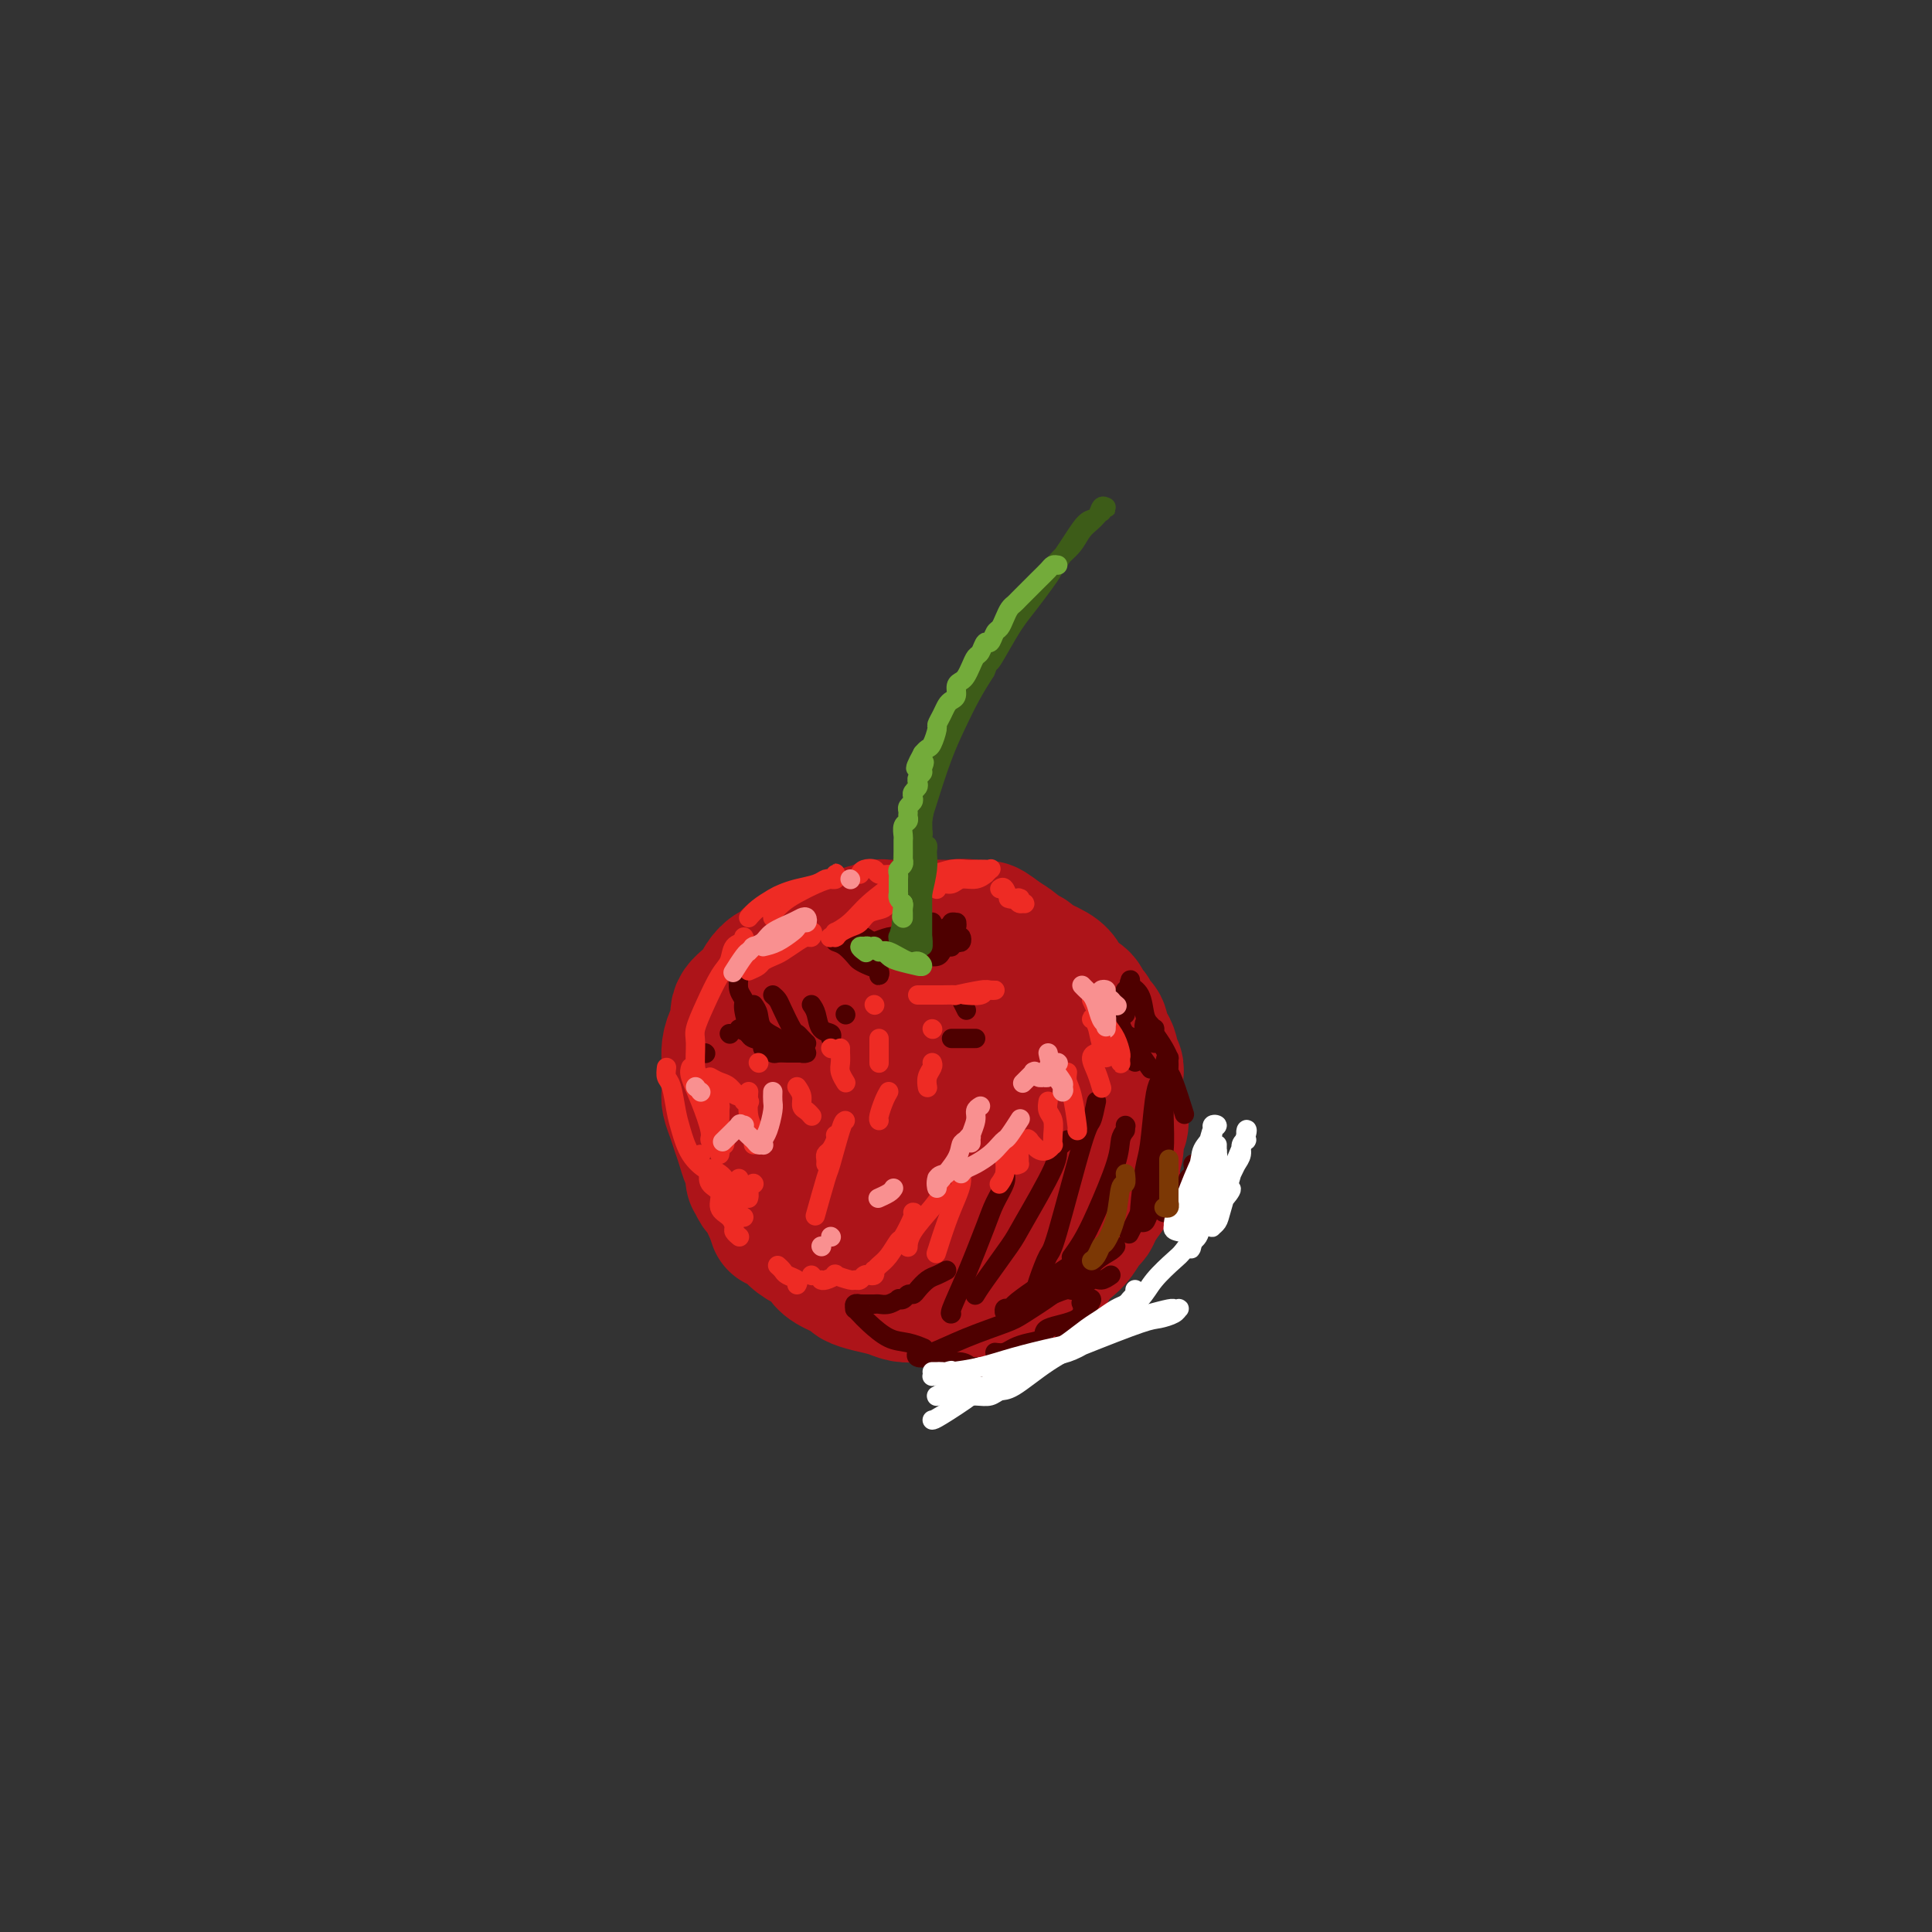 <svg viewBox='0 0 400 400' version='1.1' xmlns='http://www.w3.org/2000/svg' xmlns:xlink='http://www.w3.org/1999/xlink'><rect x="0" y="0" width="400" height="400" fill="#333333" stroke="none"/><g fill='none' stroke='#AD1419' stroke-width='28' stroke-linecap='round' stroke-linejoin='round'><path d='M160,206c-0.285,1.895 -0.571,3.790 -1,5c-0.429,1.210 -1.003,1.733 -1,6c0.003,4.267 0.582,12.276 2,18c1.418,5.724 3.676,9.164 7,12c3.324,2.836 7.715,5.068 12,7c4.285,1.932 8.463,3.563 13,4c4.537,0.437 9.431,-0.319 12,-1c2.569,-0.681 2.812,-1.288 4,-3c1.188,-1.712 3.321,-4.529 5,-8c1.679,-3.471 2.905,-7.596 3,-12c0.095,-4.404 -0.941,-9.088 -2,-13c-1.059,-3.912 -2.140,-7.054 -4,-10c-1.860,-2.946 -4.499,-5.696 -8,-8c-3.501,-2.304 -7.864,-4.160 -10,-5c-2.136,-0.840 -2.045,-0.662 -4,-1c-1.955,-0.338 -5.958,-1.192 -9,-1c-3.042,0.192 -5.124,1.430 -7,3c-1.876,1.570 -3.545,3.471 -5,6c-1.455,2.529 -2.696,5.686 -3,9c-0.304,3.314 0.328,6.784 2,11c1.672,4.216 4.384,9.179 6,12c1.616,2.821 2.137,3.501 4,5c1.863,1.499 5.067,3.818 8,5c2.933,1.182 5.595,1.228 8,1c2.405,-0.228 4.552,-0.730 6,-2c1.448,-1.270 2.197,-3.307 3,-5c0.803,-1.693 1.658,-3.041 2,-4c0.342,-0.959 0.169,-1.527 0,-3c-0.169,-1.473 -0.334,-3.849 -1,-6c-0.666,-2.151 -1.833,-4.075 -3,-6'/><path d='M199,222c-1.641,-3.040 -3.743,-3.139 -6,-4c-2.257,-0.861 -4.668,-2.484 -7,-3c-2.332,-0.516 -4.586,0.073 -7,1c-2.414,0.927 -4.988,2.191 -6,3c-1.012,0.809 -0.462,1.162 -1,2c-0.538,0.838 -2.162,2.159 -3,4c-0.838,1.841 -0.889,4.201 0,6c0.889,1.799 2.717,3.035 4,4c1.283,0.965 2.022,1.657 4,2c1.978,0.343 5.196,0.335 7,0c1.804,-0.335 2.193,-0.997 3,-2c0.807,-1.003 2.032,-2.346 3,-4c0.968,-1.654 1.679,-3.620 2,-5c0.321,-1.380 0.252,-2.175 0,-3c-0.252,-0.825 -0.689,-1.678 -1,-2c-0.311,-0.322 -0.498,-0.111 -1,0c-0.502,0.111 -1.320,0.121 -2,0c-0.680,-0.121 -1.222,-0.373 -2,1c-0.778,1.373 -1.794,4.371 -2,6c-0.206,1.629 0.396,1.887 1,3c0.604,1.113 1.210,3.079 2,4c0.790,0.921 1.765,0.795 3,1c1.235,0.205 2.729,0.741 4,0c1.271,-0.741 2.318,-2.760 3,-4c0.682,-1.240 0.997,-1.700 2,-3c1.003,-1.300 2.694,-3.441 3,-7c0.306,-3.559 -0.771,-8.537 -1,-11c-0.229,-2.463 0.392,-2.413 0,-3c-0.392,-0.587 -1.798,-1.812 -3,-3c-1.202,-1.188 -2.201,-2.339 -3,-3c-0.799,-0.661 -1.400,-0.830 -2,-1'/><path d='M193,201c-1.742,-1.491 -2.096,-1.720 -3,-2c-0.904,-0.280 -2.357,-0.612 -4,-1c-1.643,-0.388 -3.475,-0.832 -5,-1c-1.525,-0.168 -2.744,-0.061 -4,0c-1.256,0.061 -2.549,0.076 -4,0c-1.451,-0.076 -3.060,-0.242 -4,0c-0.940,0.242 -1.211,0.893 -2,1c-0.789,0.107 -2.097,-0.330 -3,0c-0.903,0.330 -1.402,1.428 -2,2c-0.598,0.572 -1.294,0.618 -2,1c-0.706,0.382 -1.421,1.098 -2,2c-0.579,0.902 -1.020,1.988 -2,3c-0.980,1.012 -2.497,1.951 -3,3c-0.503,1.049 0.009,2.209 0,3c-0.009,0.791 -0.538,1.213 -1,2c-0.462,0.787 -0.857,1.939 -1,3c-0.143,1.061 -0.035,2.030 0,3c0.035,0.970 -0.002,1.939 0,3c0.002,1.061 0.042,2.212 0,3c-0.042,0.788 -0.166,1.212 0,2c0.166,0.788 0.623,1.940 1,3c0.377,1.060 0.676,2.029 1,3c0.324,0.971 0.675,1.943 1,3c0.325,1.057 0.626,2.199 1,3c0.374,0.801 0.821,1.260 1,2c0.179,0.740 0.089,1.759 0,2c-0.089,0.241 -0.179,-0.297 0,0c0.179,0.297 0.625,1.430 1,2c0.375,0.570 0.678,0.576 1,1c0.322,0.424 0.663,1.264 1,2c0.337,0.736 0.668,1.368 1,2'/><path d='M160,251c1.353,3.981 0.235,1.433 1,1c0.765,-0.433 3.413,1.249 4,2c0.587,0.751 -0.886,0.571 -1,1c-0.114,0.429 1.133,1.467 2,2c0.867,0.533 1.355,0.563 2,1c0.645,0.437 1.449,1.283 2,2c0.551,0.717 0.850,1.305 2,2c1.150,0.695 3.150,1.496 4,2c0.850,0.504 0.548,0.710 1,1c0.452,0.290 1.657,0.665 3,1c1.343,0.335 2.825,0.629 4,1c1.175,0.371 2.045,0.817 3,1c0.955,0.183 1.995,0.103 3,0c1.005,-0.103 1.975,-0.228 3,0c1.025,0.228 2.106,0.808 3,1c0.894,0.192 1.601,-0.005 2,0c0.399,0.005 0.488,0.212 1,0c0.512,-0.212 1.445,-0.845 3,-1c1.555,-0.155 3.731,0.167 5,0c1.269,-0.167 1.629,-0.821 2,-1c0.371,-0.179 0.752,0.119 1,0c0.248,-0.119 0.363,-0.655 1,-1c0.637,-0.345 1.794,-0.500 3,-1c1.206,-0.500 2.459,-1.346 3,-2c0.541,-0.654 0.369,-1.116 1,-2c0.631,-0.884 2.066,-2.189 3,-3c0.934,-0.811 1.366,-1.126 2,-2c0.634,-0.874 1.469,-2.306 2,-3c0.531,-0.694 0.758,-0.648 1,-1c0.242,-0.352 0.498,-1.100 1,-2c0.502,-0.900 1.251,-1.950 2,-3'/><path d='M229,247c2.099,-3.009 1.346,-2.533 1,-3c-0.346,-0.467 -0.285,-1.878 0,-3c0.285,-1.122 0.794,-1.954 1,-3c0.206,-1.046 0.109,-2.306 0,-3c-0.109,-0.694 -0.229,-0.820 0,-1c0.229,-0.180 0.808,-0.412 1,-1c0.192,-0.588 -0.001,-1.530 0,-2c0.001,-0.470 0.198,-0.468 0,-1c-0.198,-0.532 -0.789,-1.600 -1,-3c-0.211,-1.400 -0.042,-3.134 0,-4c0.042,-0.866 -0.044,-0.866 0,-1c0.044,-0.134 0.218,-0.402 0,-1c-0.218,-0.598 -0.828,-1.526 -1,-2c-0.172,-0.474 0.095,-0.496 0,-1c-0.095,-0.504 -0.551,-1.492 -1,-2c-0.449,-0.508 -0.890,-0.535 -1,-1c-0.110,-0.465 0.111,-1.366 0,-2c-0.111,-0.634 -0.553,-1.000 -1,-1c-0.447,-0.000 -0.897,0.365 -1,0c-0.103,-0.365 0.141,-1.459 0,-2c-0.141,-0.541 -0.668,-0.529 -1,-1c-0.332,-0.471 -0.471,-1.424 -1,-2c-0.529,-0.576 -1.449,-0.774 -2,-1c-0.551,-0.226 -0.734,-0.480 -1,-1c-0.266,-0.520 -0.614,-1.305 -1,-2c-0.386,-0.695 -0.809,-1.299 -2,-2c-1.191,-0.701 -3.151,-1.500 -4,-2c-0.849,-0.500 -0.588,-0.701 -1,-1c-0.412,-0.299 -1.495,-0.696 -2,-1c-0.505,-0.304 -0.430,-0.515 -1,-1c-0.570,-0.485 -1.785,-1.242 -3,-2'/><path d='M207,194c-3.805,-3.105 -2.817,-1.368 -3,-1c-0.183,0.368 -1.538,-0.633 -3,-1c-1.462,-0.367 -3.033,-0.098 -4,0c-0.967,0.098 -1.330,0.026 -2,0c-0.670,-0.026 -1.645,-0.007 -2,0c-0.355,0.007 -0.088,0.002 -1,0c-0.912,-0.002 -3.004,-0.000 -4,0c-0.996,0.000 -0.897,-0.001 -1,0c-0.103,0.001 -0.410,0.004 -1,0c-0.590,-0.004 -1.464,-0.015 -2,0c-0.536,0.015 -0.735,0.057 -1,0c-0.265,-0.057 -0.595,-0.212 -1,0c-0.405,0.212 -0.883,0.793 -1,1c-0.117,0.207 0.127,0.042 0,0c-0.127,-0.042 -0.627,0.040 -1,0c-0.373,-0.040 -0.621,-0.203 -1,0c-0.379,0.203 -0.889,0.773 -1,1c-0.111,0.227 0.178,0.112 0,0c-0.178,-0.112 -0.821,-0.222 -1,0c-0.179,0.222 0.107,0.776 0,1c-0.107,0.224 -0.606,0.117 -1,0c-0.394,-0.117 -0.683,-0.242 -1,0c-0.317,0.242 -0.662,0.853 -1,1c-0.338,0.147 -0.668,-0.171 -1,0c-0.332,0.171 -0.667,0.829 -1,1c-0.333,0.171 -0.663,-0.147 -1,0c-0.337,0.147 -0.682,0.758 -1,1c-0.318,0.242 -0.611,0.117 -1,0c-0.389,-0.117 -0.874,-0.224 -1,0c-0.126,0.224 0.107,0.778 0,1c-0.107,0.222 -0.553,0.111 -1,0'/><path d='M167,199c-2.833,1.167 -1.417,0.583 0,0'/></g>
<g fill='none' stroke='#4E0000' stroke-width='4' stroke-linecap='round' stroke-linejoin='round'><path d='M173,195c0.637,0.220 1.275,0.440 2,1c0.725,0.560 1.539,1.461 2,2c0.461,0.539 0.569,0.716 1,1c0.431,0.284 1.184,0.676 2,1c0.816,0.324 1.694,0.580 2,1c0.306,0.420 0.040,1.002 0,1c-0.040,-0.002 0.147,-0.589 0,-1c-0.147,-0.411 -0.629,-0.645 -1,-1c-0.371,-0.355 -0.633,-0.832 -1,-1c-0.367,-0.168 -0.841,-0.027 -1,0c-0.159,0.027 -0.005,-0.060 0,0c0.005,0.060 -0.138,0.266 0,0c0.138,-0.266 0.559,-1.003 1,-1c0.441,0.003 0.903,0.748 1,1c0.097,0.252 -0.172,0.012 0,0c0.172,-0.012 0.784,0.203 1,0c0.216,-0.203 0.034,-0.825 0,-1c-0.034,-0.175 0.079,0.097 0,0c-0.079,-0.097 -0.351,-0.562 -1,-1c-0.649,-0.438 -1.675,-0.849 -2,-1c-0.325,-0.151 0.050,-0.043 0,0c-0.050,0.043 -0.525,0.022 -1,0'/><path d='M178,196c-0.496,-0.928 0.263,-0.249 1,0c0.737,0.249 1.453,0.067 2,0c0.547,-0.067 0.924,-0.018 1,0c0.076,0.018 -0.150,0.006 0,0c0.150,-0.006 0.674,-0.005 1,0c0.326,0.005 0.454,0.015 1,0c0.546,-0.015 1.512,-0.056 2,0c0.488,0.056 0.499,0.207 1,0c0.501,-0.207 1.492,-0.774 2,-1c0.508,-0.226 0.531,-0.112 1,0c0.469,0.112 1.382,0.222 2,0c0.618,-0.222 0.940,-0.778 1,-1c0.060,-0.222 -0.143,-0.112 0,0c0.143,0.112 0.630,0.226 1,0c0.370,-0.226 0.621,-0.793 1,-1c0.379,-0.207 0.886,-0.055 1,0c0.114,0.055 -0.165,0.014 0,0c0.165,-0.014 0.773,0.000 1,0c0.227,-0.000 0.071,-0.015 0,0c-0.071,0.015 -0.058,0.061 0,0c0.058,-0.061 0.162,-0.228 0,0c-0.162,0.228 -0.590,0.850 -1,1c-0.410,0.150 -0.804,-0.174 -1,0c-0.196,0.174 -0.195,0.845 -1,1c-0.805,0.155 -2.414,-0.207 -4,0c-1.586,0.207 -3.147,0.983 -4,1c-0.853,0.017 -0.999,-0.726 -1,-1c-0.001,-0.274 0.143,-0.078 0,0c-0.143,0.078 -0.571,0.039 -1,0'/><path d='M184,195c-2.082,0.327 -1.287,0.143 -1,0c0.287,-0.143 0.067,-0.245 0,0c-0.067,0.245 0.020,0.836 0,1c-0.020,0.164 -0.147,-0.100 0,0c0.147,0.100 0.568,0.563 1,1c0.432,0.437 0.875,0.846 2,1c1.125,0.154 2.931,0.051 4,0c1.069,-0.051 1.401,-0.051 2,0c0.599,0.051 1.466,0.154 2,0c0.534,-0.154 0.734,-0.563 1,-1c0.266,-0.437 0.597,-0.901 1,-1c0.403,-0.099 0.879,0.166 1,0c0.121,-0.166 -0.112,-0.762 0,-1c0.112,-0.238 0.571,-0.117 1,0c0.429,0.117 0.829,0.231 1,0c0.171,-0.231 0.112,-0.808 0,-1c-0.112,-0.192 -0.276,0.001 -1,0c-0.724,-0.001 -2.007,-0.198 -3,0c-0.993,0.198 -1.695,0.789 -2,1c-0.305,0.211 -0.214,0.043 -1,0c-0.786,-0.043 -2.449,0.041 -3,0c-0.551,-0.041 0.010,-0.207 0,0c-0.010,0.207 -0.591,0.788 -1,1c-0.409,0.212 -0.646,0.057 -1,0c-0.354,-0.057 -0.826,-0.015 -1,0c-0.174,0.015 -0.050,0.004 0,0c0.050,-0.004 0.025,-0.002 0,0'/><path d='M186,196c-1.792,0.204 0.228,0.213 2,0c1.772,-0.213 3.297,-0.650 4,-1c0.703,-0.350 0.585,-0.615 1,-1c0.415,-0.385 1.364,-0.892 2,-1c0.636,-0.108 0.959,0.181 1,0c0.041,-0.181 -0.200,-0.834 0,-1c0.200,-0.166 0.839,0.154 1,0c0.161,-0.154 -0.158,-0.780 0,-1c0.158,-0.220 0.793,-0.032 1,0c0.207,0.032 -0.013,-0.093 0,0c0.013,0.093 0.261,0.403 0,1c-0.261,0.597 -1.029,1.481 -2,2c-0.971,0.519 -2.144,0.672 -3,1c-0.856,0.328 -1.394,0.831 -2,1c-0.606,0.169 -1.281,0.003 -2,0c-0.719,-0.003 -1.484,0.157 -3,0c-1.516,-0.157 -3.783,-0.630 -5,-1c-1.217,-0.370 -1.383,-0.635 -2,-1c-0.617,-0.365 -1.686,-0.830 -2,-1c-0.314,-0.170 0.126,-0.045 0,0c-0.126,0.045 -0.819,0.011 -1,0c-0.181,-0.011 0.149,-0.000 0,0c-0.149,0.000 -0.776,-0.011 -1,0c-0.224,0.011 -0.045,0.042 0,0c0.045,-0.042 -0.045,-0.159 0,0c0.045,0.159 0.225,0.592 1,1c0.775,0.408 2.146,0.790 3,1c0.854,0.210 1.191,0.249 2,0c0.809,-0.249 2.088,-0.785 3,-1c0.912,-0.215 1.456,-0.107 2,0'/><path d='M186,194c1.857,-0.011 1.999,-0.538 2,-1c0.001,-0.462 -0.139,-0.860 0,-1c0.139,-0.140 0.558,-0.023 1,0c0.442,0.023 0.907,-0.046 1,0c0.093,0.046 -0.186,0.209 0,0c0.186,-0.209 0.838,-0.789 1,-1c0.162,-0.211 -0.167,-0.053 0,0c0.167,0.053 0.829,0.001 1,0c0.171,-0.001 -0.150,0.048 0,0c0.150,-0.048 0.772,-0.195 1,0c0.228,0.195 0.061,0.732 0,1c-0.061,0.268 -0.016,0.268 0,0c0.016,-0.268 0.004,-0.804 0,-1c-0.004,-0.196 -0.001,-0.053 0,0c0.001,0.053 0.000,0.015 0,0c-0.000,-0.015 -0.000,-0.008 0,0'/><path d='M230,207c-0.097,0.927 -0.194,1.855 0,3c0.194,1.145 0.679,2.508 1,3c0.321,0.492 0.479,0.113 1,1c0.521,0.887 1.404,3.039 2,4c0.596,0.961 0.903,0.732 1,1c0.097,0.268 -0.016,1.032 0,1c0.016,-0.032 0.162,-0.860 0,-1c-0.162,-0.140 -0.632,0.408 -1,0c-0.368,-0.408 -0.635,-1.771 -1,-3c-0.365,-1.229 -0.828,-2.322 -1,-3c-0.172,-0.678 -0.054,-0.939 0,-1c0.054,-0.061 0.043,0.077 0,0c-0.043,-0.077 -0.117,-0.371 0,0c0.117,0.371 0.424,1.407 1,2c0.576,0.593 1.422,0.744 2,1c0.578,0.256 0.888,0.619 1,1c0.112,0.381 0.026,0.782 0,1c-0.026,0.218 0.007,0.253 0,0c-0.007,-0.253 -0.053,-0.795 0,-1c0.053,-0.205 0.204,-0.072 0,0c-0.204,0.072 -0.762,0.083 -1,0c-0.238,-0.083 -0.157,-0.259 0,0c0.157,0.259 0.388,0.954 1,2c0.612,1.046 1.603,2.442 2,3c0.397,0.558 0.198,0.279 0,0'/><path d='M233,210c-0.008,-0.643 -0.016,-1.286 0,-2c0.016,-0.714 0.057,-1.498 0,-2c-0.057,-0.502 -0.213,-0.720 0,-1c0.213,-0.280 0.796,-0.621 1,-1c0.204,-0.379 0.030,-0.796 0,-1c-0.030,-0.204 0.086,-0.196 0,0c-0.086,0.196 -0.373,0.578 0,1c0.373,0.422 1.406,0.882 2,2c0.594,1.118 0.748,2.892 1,4c0.252,1.108 0.604,1.550 1,2c0.396,0.450 0.838,0.909 1,1c0.162,0.091 0.043,-0.187 0,0c-0.043,0.187 -0.012,0.840 0,1c0.012,0.160 0.003,-0.171 0,0c-0.003,0.171 0.000,0.845 0,1c-0.000,0.155 -0.003,-0.210 0,0c0.003,0.210 0.012,0.996 0,1c-0.012,0.004 -0.044,-0.772 0,-1c0.044,-0.228 0.166,0.092 0,0c-0.166,-0.092 -0.619,-0.598 -1,-1c-0.381,-0.402 -0.691,-0.701 -1,-1'/><path d='M237,213c-0.295,-0.676 -0.034,-0.865 0,-1c0.034,-0.135 -0.159,-0.214 0,0c0.159,0.214 0.669,0.722 1,1c0.331,0.278 0.481,0.327 1,1c0.519,0.673 1.407,1.970 2,3c0.593,1.030 0.891,1.792 1,2c0.109,0.208 0.029,-0.137 0,0c-0.029,0.137 -0.008,0.758 0,1c0.008,0.242 0.004,0.105 0,0c-0.004,-0.105 -0.008,-0.178 0,0c0.008,0.178 0.027,0.606 0,1c-0.027,0.394 -0.100,0.755 0,1c0.100,0.245 0.373,0.374 1,2c0.627,1.626 1.608,4.750 2,6c0.392,1.250 0.196,0.625 0,0'/><path d='M247,241c0.128,0.742 0.256,1.484 0,2c-0.256,0.516 -0.896,0.808 -1,1c-0.104,0.192 0.327,0.286 0,1c-0.327,0.714 -1.412,2.048 -2,3c-0.588,0.952 -0.679,1.523 -1,2c-0.321,0.477 -0.871,0.860 -1,1c-0.129,0.140 0.161,0.036 0,0c-0.161,-0.036 -0.775,-0.003 -1,0c-0.225,0.003 -0.060,-0.022 0,0c0.060,0.022 0.016,0.093 0,0c-0.016,-0.093 -0.004,-0.351 0,-1c0.004,-0.649 0.002,-1.691 0,-2c-0.002,-0.309 -0.002,0.115 0,0c0.002,-0.115 0.008,-0.768 0,-1c-0.008,-0.232 -0.029,-0.044 0,0c0.029,0.044 0.109,-0.055 0,0c-0.109,0.055 -0.407,0.265 -1,1c-0.593,0.735 -1.480,1.997 -2,3c-0.520,1.003 -0.672,1.748 -1,2c-0.328,0.252 -0.831,0.012 -1,0c-0.169,-0.012 -0.004,0.205 0,0c0.004,-0.205 -0.154,-0.831 0,-3c0.154,-2.169 0.619,-5.881 1,-8c0.381,-2.119 0.677,-2.645 1,-5c0.323,-2.355 0.674,-6.538 1,-9c0.326,-2.462 0.626,-3.201 1,-4c0.374,-0.799 0.821,-1.657 1,-2c0.179,-0.343 0.089,-0.172 0,0'/><path d='M241,222c0.774,-5.032 0.208,-2.112 0,-1c-0.208,1.112 -0.059,0.417 0,1c0.059,0.583 0.028,2.445 0,4c-0.028,1.555 -0.053,2.801 0,5c0.053,2.199 0.184,5.349 0,7c-0.184,1.651 -0.684,1.802 -1,3c-0.316,1.198 -0.449,3.443 -1,5c-0.551,1.557 -1.519,2.428 -2,3c-0.481,0.572 -0.476,0.846 -1,2c-0.524,1.154 -1.578,3.187 -2,4c-0.422,0.813 -0.211,0.407 0,0'/><path d='M230,264c-0.699,0.485 -1.397,0.970 -2,1c-0.603,0.030 -1.109,-0.395 -2,0c-0.891,0.395 -2.166,1.611 -3,2c-0.834,0.389 -1.226,-0.050 -2,0c-0.774,0.050 -1.931,0.588 -3,1c-1.069,0.412 -2.051,0.699 -3,1c-0.949,0.301 -1.866,0.615 -3,1c-1.134,0.385 -2.486,0.840 -3,1c-0.514,0.160 -0.191,0.025 0,0c0.191,-0.025 0.251,0.060 0,0c-0.251,-0.060 -0.812,-0.267 -1,0c-0.188,0.267 -0.002,1.006 0,1c0.002,-0.006 -0.179,-0.757 0,-1c0.179,-0.243 0.720,0.023 1,0c0.280,-0.023 0.299,-0.335 1,-1c0.701,-0.665 2.083,-1.685 4,-3c1.917,-1.315 4.369,-2.927 6,-4c1.631,-1.073 2.441,-1.608 3,-2c0.559,-0.392 0.868,-0.640 1,-1c0.132,-0.360 0.089,-0.830 0,-1c-0.089,-0.170 -0.223,-0.040 0,0c0.223,0.040 0.802,-0.010 1,0c0.198,0.010 0.014,0.080 0,0c-0.014,-0.080 0.140,-0.310 0,0c-0.140,0.310 -0.576,1.160 -1,2c-0.424,0.840 -0.835,1.668 -1,2c-0.165,0.332 -0.082,0.166 0,0'/><path d='M233,234c-0.411,0.540 -0.821,1.080 -1,2c-0.179,0.920 -0.125,2.219 -1,5c-0.875,2.781 -2.678,7.044 -4,10c-1.322,2.956 -2.164,4.603 -3,6c-0.836,1.397 -1.668,2.542 -2,3c-0.332,0.458 -0.166,0.229 0,0'/><path d='M227,228c-0.336,1.639 -0.671,3.278 -1,4c-0.329,0.722 -0.651,0.526 -2,5c-1.349,4.474 -3.724,13.619 -5,18c-1.276,4.381 -1.452,3.997 -2,5c-0.548,1.003 -1.466,3.393 -2,5c-0.534,1.607 -0.682,2.433 -1,3c-0.318,0.567 -0.805,0.876 -1,1c-0.195,0.124 -0.097,0.062 0,0'/><path d='M221,236c-0.899,0.699 -1.799,1.398 -2,2c-0.201,0.602 0.296,1.107 -1,4c-1.296,2.893 -4.386,8.173 -6,11c-1.614,2.827 -1.752,3.201 -3,5c-1.248,1.799 -3.605,5.023 -5,7c-1.395,1.977 -1.827,2.708 -2,3c-0.173,0.292 -0.086,0.146 0,0'/><path d='M208,243c0.192,0.477 0.384,0.955 0,2c-0.384,1.045 -1.343,2.658 -2,4c-0.657,1.342 -1.013,2.412 -2,5c-0.987,2.588 -2.605,6.694 -4,10c-1.395,3.306 -2.568,5.813 -3,7c-0.432,1.187 -0.123,1.053 0,1c0.123,-0.053 0.062,-0.027 0,0'/><path d='M196,263c-0.673,0.361 -1.346,0.723 -2,1c-0.654,0.277 -1.288,0.470 -2,1c-0.712,0.530 -1.501,1.396 -2,2c-0.499,0.604 -0.706,0.945 -1,1c-0.294,0.055 -0.673,-0.178 -1,0c-0.327,0.178 -0.602,0.766 -1,1c-0.398,0.234 -0.919,0.115 -1,0c-0.081,-0.115 0.276,-0.227 0,0c-0.276,0.227 -1.187,0.793 -2,1c-0.813,0.207 -1.528,0.055 -2,0c-0.472,-0.055 -0.700,-0.015 -1,0c-0.300,0.015 -0.673,0.003 -1,0c-0.327,-0.003 -0.609,0.003 -1,0c-0.391,-0.003 -0.890,-0.016 -1,0c-0.110,0.016 0.169,0.059 0,0c-0.169,-0.059 -0.787,-0.221 -1,0c-0.213,0.221 -0.021,0.826 0,1c0.021,0.174 -0.130,-0.084 0,0c0.130,0.084 0.540,0.510 1,1c0.460,0.490 0.971,1.046 2,2c1.029,0.954 2.575,2.307 4,3c1.425,0.693 2.730,0.725 4,1c1.270,0.275 2.506,0.793 3,1c0.494,0.207 0.247,0.104 0,0'/><path d='M206,280c0.684,0.087 1.369,0.175 2,0c0.631,-0.175 1.210,-0.612 2,-1c0.790,-0.388 1.792,-0.728 3,-1c1.208,-0.272 2.624,-0.476 3,-1c0.376,-0.524 -0.287,-1.369 1,-2c1.287,-0.631 4.526,-1.048 6,-2c1.474,-0.952 1.184,-2.438 1,-3c-0.184,-0.562 -0.262,-0.199 0,0c0.262,0.199 0.864,0.234 1,0c0.136,-0.234 -0.193,-0.737 0,-1c0.193,-0.263 0.908,-0.285 1,0c0.092,0.285 -0.439,0.878 -1,2c-0.561,1.122 -1.152,2.774 -2,4c-0.848,1.226 -1.952,2.027 -3,3c-1.048,0.973 -2.038,2.117 -3,3c-0.962,0.883 -1.896,1.504 -3,2c-1.104,0.496 -2.379,0.866 -3,1c-0.621,0.134 -0.590,0.032 -1,0c-0.410,-0.032 -1.261,0.007 -2,0c-0.739,-0.007 -1.365,-0.058 -2,0c-0.635,0.058 -1.279,0.227 -2,0c-0.721,-0.227 -1.518,-0.849 -2,-1c-0.482,-0.151 -0.650,0.170 -1,0c-0.350,-0.170 -0.882,-0.830 -2,-1c-1.118,-0.170 -2.822,0.151 -4,0c-1.178,-0.151 -1.831,-0.772 -2,-1c-0.169,-0.228 0.147,-0.061 0,0c-0.147,0.061 -0.756,0.018 -1,0c-0.244,-0.018 -0.122,-0.009 0,0'/><path d='M192,281c-3.573,-0.325 -1.505,-0.137 -1,0c0.505,0.137 -0.553,0.224 -1,0c-0.447,-0.224 -0.282,-0.760 0,-1c0.282,-0.240 0.681,-0.184 1,0c0.319,0.184 0.560,0.496 2,0c1.440,-0.496 4.080,-1.800 7,-3c2.920,-1.200 6.118,-2.294 8,-3c1.882,-0.706 2.446,-1.022 4,-2c1.554,-0.978 4.097,-2.619 6,-4c1.903,-1.381 3.165,-2.503 4,-3c0.835,-0.497 1.243,-0.368 2,-1c0.757,-0.632 1.863,-2.025 3,-3c1.137,-0.975 2.306,-1.532 3,-2c0.694,-0.468 0.913,-0.848 1,-1c0.087,-0.152 0.044,-0.076 0,0'/><path d='M239,243c0.000,0.000 0.100,0.100 0.1,0.1'/><path d='M233,233c0.000,0.000 0.100,0.100 0.1,0.1'/><path d='M153,213c0.833,0.332 1.666,0.664 2,1c0.334,0.336 0.171,0.678 1,1c0.829,0.322 2.652,0.626 4,1c1.348,0.374 2.222,0.818 3,1c0.778,0.182 1.460,0.101 2,0c0.540,-0.101 0.936,-0.223 1,0c0.064,0.223 -0.205,0.792 0,1c0.205,0.208 0.885,0.055 1,0c0.115,-0.055 -0.336,-0.014 -1,0c-0.664,0.014 -1.541,-0.000 -2,0c-0.459,0.000 -0.500,0.014 -1,0c-0.500,-0.014 -1.458,-0.056 -2,0c-0.542,0.056 -0.667,0.211 -1,0c-0.333,-0.211 -0.874,-0.789 -1,-1c-0.126,-0.211 0.162,-0.057 0,0c-0.162,0.057 -0.774,0.015 -1,0c-0.226,-0.015 -0.064,-0.004 0,0c0.064,0.004 0.032,0.002 0,0'/><path d='M153,202c-0.121,1.069 -0.243,2.138 0,3c0.243,0.862 0.850,1.517 1,2c0.150,0.483 -0.156,0.795 0,2c0.156,1.205 0.774,3.302 1,4c0.226,0.698 0.061,-0.004 0,0c-0.061,0.004 -0.017,0.716 0,1c0.017,0.284 0.009,0.142 0,0'/><path d='M156,208c0.403,0.560 0.805,1.121 1,2c0.195,0.879 0.182,2.078 1,3c0.818,0.922 2.467,1.567 3,2c0.533,0.433 -0.049,0.655 0,1c0.049,0.345 0.728,0.813 1,1c0.272,0.187 0.136,0.094 0,0'/><path d='M160,206c0.364,0.311 0.727,0.622 1,1c0.273,0.378 0.455,0.823 1,2c0.545,1.177 1.453,3.086 2,4c0.547,0.914 0.734,0.833 1,1c0.266,0.167 0.610,0.584 1,1c0.390,0.416 0.826,0.833 1,1c0.174,0.167 0.087,0.083 0,0'/><path d='M168,208c0.370,0.528 0.740,1.056 1,2c0.260,0.944 0.410,2.305 1,3c0.590,0.695 1.620,0.726 2,1c0.380,0.274 0.108,0.793 0,1c-0.108,0.207 -0.054,0.104 0,0'/><path d='M175,210c0.000,0.000 0.100,0.100 0.1,0.1'/><path d='M199,207c0.422,0.844 0.844,1.689 1,2c0.156,0.311 0.044,0.089 0,0c-0.044,-0.089 -0.022,-0.044 0,0'/><path d='M202,215c-0.362,0.000 -0.724,0.000 -1,0c-0.276,0.000 -0.466,-0.000 -1,0c-0.534,0.000 -1.413,0.000 -2,0c-0.587,-0.000 -0.882,0.000 -1,0c-0.118,0.000 -0.059,0.000 0,0'/><path d='M151,214c0.000,0.000 0.100,0.100 0.1,0.1'/><path d='M146,218c0.000,0.000 0.100,0.100 0.1,0.1'/></g>
<g fill='none' stroke='#EE2B24' stroke-width='4' stroke-linecap='round' stroke-linejoin='round'><path d='M226,207c0.249,0.574 0.497,1.148 1,2c0.503,0.852 1.259,1.983 2,3c0.741,1.017 1.467,1.920 2,3c0.533,1.080 0.874,2.338 1,3c0.126,0.662 0.038,0.728 0,1c-0.038,0.272 -0.024,0.750 0,1c0.024,0.250 0.060,0.274 0,0c-0.060,-0.274 -0.216,-0.844 -1,-2c-0.784,-1.156 -2.197,-2.898 -3,-4c-0.803,-1.102 -0.997,-1.563 -1,-2c-0.003,-0.437 0.184,-0.850 0,-1c-0.184,-0.150 -0.739,-0.036 -1,0c-0.261,0.036 -0.228,-0.004 0,0c0.228,0.004 0.649,0.052 1,1c0.351,0.948 0.631,2.795 1,4c0.369,1.205 0.828,1.769 1,2c0.172,0.231 0.056,0.128 0,0c-0.056,-0.128 -0.054,-0.283 0,0c0.054,0.283 0.159,1.004 0,1c-0.159,-0.004 -0.583,-0.731 -1,-1c-0.417,-0.269 -0.827,-0.078 -1,0c-0.173,0.078 -0.109,0.042 0,0c0.109,-0.042 0.264,-0.091 0,0c-0.264,0.091 -0.947,0.323 -1,1c-0.053,0.677 0.524,1.798 1,3c0.476,1.202 0.850,2.486 1,3c0.150,0.514 0.075,0.257 0,0'/><path d='M221,222c-0.083,0.679 -0.166,1.359 0,2c0.166,0.641 0.581,1.244 1,3c0.419,1.756 0.844,4.665 1,6c0.156,1.335 0.045,1.096 0,1c-0.045,-0.096 -0.022,-0.048 0,0'/><path d='M217,228c-0.113,0.693 -0.226,1.386 0,2c0.226,0.614 0.790,1.148 1,2c0.210,0.852 0.065,2.020 0,3c-0.065,0.980 -0.049,1.772 0,2c0.049,0.228 0.132,-0.107 0,0c-0.132,0.107 -0.480,0.656 -1,1c-0.520,0.344 -1.214,0.484 -2,0c-0.786,-0.484 -1.664,-1.593 -2,-2c-0.336,-0.407 -0.128,-0.113 0,0c0.128,0.113 0.178,0.044 0,0c-0.178,-0.044 -0.583,-0.065 -1,0c-0.417,0.065 -0.847,0.215 -1,1c-0.153,0.785 -0.031,2.203 0,3c0.031,0.797 -0.031,0.971 0,1c0.031,0.029 0.153,-0.088 0,0c-0.153,0.088 -0.581,0.380 -1,0c-0.419,-0.380 -0.831,-1.431 -1,-2c-0.169,-0.569 -0.097,-0.655 0,-1c0.097,-0.345 0.218,-0.950 0,-1c-0.218,-0.050 -0.777,0.456 -1,1c-0.223,0.544 -0.111,1.125 0,2c0.111,0.875 0.222,2.043 0,3c-0.222,0.957 -0.778,1.702 -1,2c-0.222,0.298 -0.111,0.149 0,0'/><path d='M199,243c0.069,0.609 0.138,1.217 0,2c-0.138,0.783 -0.482,1.740 -1,3c-0.518,1.260 -1.211,2.822 -2,5c-0.789,2.178 -1.674,4.971 -2,6c-0.326,1.029 -0.093,0.294 0,0c0.093,-0.294 0.047,-0.147 0,0'/><path d='M195,246c0.113,0.211 0.226,0.421 0,1c-0.226,0.579 -0.793,1.526 -2,3c-1.207,1.474 -3.056,3.474 -4,5c-0.944,1.526 -0.984,2.579 -1,3c-0.016,0.421 -0.008,0.211 0,0'/><path d='M189,251c0.209,-0.021 0.417,-0.041 0,1c-0.417,1.041 -1.460,3.145 -2,4c-0.540,0.855 -0.576,0.463 -1,1c-0.424,0.537 -1.237,2.004 -2,3c-0.763,0.996 -1.476,1.521 -2,2c-0.524,0.479 -0.859,0.913 -1,1c-0.141,0.087 -0.090,-0.173 0,0c0.090,0.173 0.217,0.777 0,1c-0.217,0.223 -0.779,0.064 -1,0c-0.221,-0.064 -0.101,-0.031 0,0c0.101,0.031 0.184,0.062 0,0c-0.184,-0.062 -0.636,-0.216 -1,0c-0.364,0.216 -0.642,0.803 -1,1c-0.358,0.197 -0.796,0.004 -1,0c-0.204,-0.004 -0.174,0.181 -1,0c-0.826,-0.181 -2.509,-0.728 -3,-1c-0.491,-0.272 0.208,-0.269 0,0c-0.208,0.269 -1.324,0.804 -2,1c-0.676,0.196 -0.913,0.053 -1,0c-0.087,-0.053 -0.025,-0.015 0,0c0.025,0.015 0.012,0.008 0,0'/><path d='M161,262c0.370,0.332 0.740,0.663 1,1c0.260,0.337 0.410,0.678 1,1c0.590,0.322 1.620,0.625 2,1c0.380,0.375 0.108,0.821 0,1c-0.108,0.179 -0.054,0.089 0,0'/><path d='M168,264c0.000,0.000 0.100,0.100 0.1,0.1'/><path d='M147,223c0.671,0.373 1.343,0.746 2,1c0.657,0.254 1.301,0.390 2,1c0.699,0.610 1.453,1.695 2,2c0.547,0.305 0.885,-0.171 1,0c0.115,0.171 0.006,0.988 0,1c-0.006,0.012 0.090,-0.781 0,-1c-0.090,-0.219 -0.365,0.137 -1,0c-0.635,-0.137 -1.629,-0.766 -2,-1c-0.371,-0.234 -0.120,-0.073 0,0c0.120,0.073 0.110,0.058 0,0c-0.110,-0.058 -0.318,-0.160 0,0c0.318,0.160 1.163,0.582 2,1c0.837,0.418 1.668,0.834 2,1c0.332,0.166 0.166,0.083 0,0'/><path d='M157,220c0.000,0.000 0.100,0.100 0.1,0.1'/><path d='M172,217c0.000,0.000 0.100,0.100 0.1,0.1'/><path d='M181,208c0.000,0.000 0.100,0.100 0.1,0.1'/><path d='M190,206c1.143,-0.002 2.286,-0.004 3,0c0.714,0.004 1.001,0.015 2,0c0.999,-0.015 2.712,-0.057 3,0c0.288,0.057 -0.847,0.211 0,0c0.847,-0.211 3.676,-0.789 5,-1c1.324,-0.211 1.144,-0.057 1,0c-0.144,0.057 -0.252,0.015 0,0c0.252,-0.015 0.863,-0.005 1,0c0.137,0.005 -0.199,0.005 0,0c0.199,-0.005 0.932,-0.015 1,0c0.068,0.015 -0.529,0.057 -1,0c-0.471,-0.057 -0.817,-0.211 -1,0c-0.183,0.211 -0.203,0.788 -1,1c-0.797,0.212 -2.371,0.061 -3,0c-0.629,-0.061 -0.315,-0.030 0,0'/><path d='M193,213c0.000,0.000 0.100,0.100 0.1,0.1'/><path d='M182,215c0.000,0.611 0.000,1.221 0,2c0.000,0.779 0.000,1.725 0,2c0.000,0.275 0.000,-0.122 0,0c0.000,0.122 0.000,0.764 0,1c0.000,0.236 -0.000,0.068 0,0c0.000,-0.068 0.000,-0.034 0,0'/><path d='M174,217c-0.008,0.241 -0.016,0.481 0,1c0.016,0.519 0.057,1.316 0,2c-0.057,0.684 -0.211,1.256 0,2c0.211,0.744 0.788,1.662 1,2c0.212,0.338 0.061,0.097 0,0c-0.061,-0.097 -0.030,-0.048 0,0'/><path d='M165,225c0.445,0.641 0.890,1.282 1,2c0.110,0.718 -0.114,1.513 0,2c0.114,0.487 0.567,0.667 1,1c0.433,0.333 0.847,0.821 1,1c0.153,0.179 0.044,0.051 0,0c-0.044,-0.051 -0.022,-0.026 0,0'/><path d='M155,226c-0.113,1.826 -0.226,3.652 0,5c0.226,1.348 0.793,2.217 1,3c0.207,0.783 0.056,1.480 0,2c-0.056,0.520 -0.016,0.863 0,1c0.016,0.137 0.008,0.069 0,0'/><path d='M149,225c-0.008,0.326 -0.016,0.651 0,2c0.016,1.349 0.057,3.721 0,5c-0.057,1.279 -0.211,1.467 0,2c0.211,0.533 0.788,1.413 1,2c0.212,0.587 0.061,0.882 0,1c-0.061,0.118 -0.030,0.059 0,0'/><path d='M143,221c-0.164,0.447 -0.328,0.893 0,2c0.328,1.107 1.149,2.874 2,5c0.851,2.126 1.730,4.612 2,6c0.270,1.388 -0.071,1.679 0,2c0.071,0.321 0.555,0.674 1,1c0.445,0.326 0.851,0.626 1,1c0.149,0.374 0.043,0.821 0,1c-0.043,0.179 -0.021,0.089 0,0'/><path d='M138,221c-0.088,0.747 -0.177,1.494 0,2c0.177,0.506 0.618,0.770 1,2c0.382,1.230 0.703,3.425 1,5c0.297,1.575 0.569,2.530 1,4c0.431,1.470 1.019,3.455 2,5c0.981,1.545 2.354,2.649 3,3c0.646,0.351 0.565,-0.050 1,0c0.435,0.050 1.386,0.552 2,1c0.614,0.448 0.890,0.842 1,1c0.110,0.158 0.055,0.079 0,0'/><path d='M149,229c0.000,0.000 0.100,0.100 0.1,0.1'/><path d='M155,201c0.782,-0.335 1.564,-0.671 2,-1c0.436,-0.329 0.526,-0.653 1,-1c0.474,-0.347 1.332,-0.719 2,-1c0.668,-0.281 1.146,-0.471 2,-1c0.854,-0.529 2.086,-1.396 3,-2c0.914,-0.604 1.512,-0.946 2,-1c0.488,-0.054 0.865,0.181 1,0c0.135,-0.181 0.028,-0.779 0,-1c-0.028,-0.221 0.024,-0.065 0,0c-0.024,0.065 -0.124,0.041 0,0c0.124,-0.041 0.474,-0.098 0,0c-0.474,0.098 -1.770,0.350 -3,1c-1.230,0.650 -2.394,1.697 -3,2c-0.606,0.303 -0.656,-0.139 -1,0c-0.344,0.139 -0.983,0.860 -1,1c-0.017,0.140 0.588,-0.301 1,-1c0.412,-0.699 0.633,-1.655 1,-2c0.367,-0.345 0.881,-0.079 1,0c0.119,0.079 -0.158,-0.028 0,0c0.158,0.028 0.749,0.190 1,0c0.251,-0.190 0.160,-0.731 0,-1c-0.160,-0.269 -0.389,-0.265 -1,0c-0.611,0.265 -1.603,0.790 -2,1c-0.397,0.210 -0.198,0.105 0,0'/><path d='M155,190c0.550,-0.643 1.099,-1.285 2,-2c0.901,-0.715 2.153,-1.502 3,-2c0.847,-0.498 1.289,-0.708 2,-1c0.711,-0.292 1.692,-0.667 3,-1c1.308,-0.333 2.943,-0.624 4,-1c1.057,-0.376 1.537,-0.836 2,-1c0.463,-0.164 0.908,-0.031 1,0c0.092,0.031 -0.171,-0.040 0,0c0.171,0.040 0.776,0.192 1,0c0.224,-0.192 0.066,-0.729 0,-1c-0.066,-0.271 -0.041,-0.277 0,0c0.041,0.277 0.096,0.836 0,1c-0.096,0.164 -0.345,-0.068 -1,0c-0.655,0.068 -1.717,0.435 -3,1c-1.283,0.565 -2.789,1.327 -4,2c-1.211,0.673 -2.128,1.256 -3,2c-0.872,0.744 -1.698,1.650 -2,2c-0.302,0.350 -0.081,0.145 0,0c0.081,-0.145 0.022,-0.231 0,0c-0.022,0.231 -0.006,0.780 0,1c0.006,0.220 0.003,0.110 0,0'/><path d='M178,181c0.209,-0.392 0.418,-0.785 1,-1c0.582,-0.215 1.537,-0.253 2,0c0.463,0.253 0.434,0.796 1,1c0.566,0.204 1.727,0.069 3,0c1.273,-0.069 2.658,-0.071 4,0c1.342,0.071 2.639,0.215 4,0c1.361,-0.215 2.785,-0.789 4,-1c1.215,-0.211 2.222,-0.058 3,0c0.778,0.058 1.329,0.019 2,0c0.671,-0.019 1.463,-0.020 2,0c0.537,0.020 0.818,0.062 1,0c0.182,-0.062 0.263,-0.228 0,0c-0.263,0.228 -0.871,0.850 -1,1c-0.129,0.150 0.222,-0.171 0,0c-0.222,0.171 -1.016,0.834 -2,1c-0.984,0.166 -2.159,-0.166 -3,0c-0.841,0.166 -1.350,0.829 -2,1c-0.650,0.171 -1.442,-0.150 -2,0c-0.558,0.150 -0.882,0.772 -1,1c-0.118,0.228 -0.032,0.061 0,0c0.032,-0.061 0.009,-0.016 0,0c-0.009,0.016 -0.002,0.004 0,0c0.002,-0.004 0.001,-0.001 0,0c-0.001,0.001 -0.000,0.001 0,0'/><path d='M184,186c-0.132,0.787 -0.263,1.573 -1,2c-0.737,0.427 -2.078,0.493 -3,1c-0.922,0.507 -1.423,1.455 -2,2c-0.577,0.545 -1.230,0.686 -2,1c-0.770,0.314 -1.657,0.802 -2,1c-0.343,0.198 -0.144,0.106 0,0c0.144,-0.106 0.231,-0.224 0,0c-0.231,0.224 -0.780,0.792 -1,1c-0.220,0.208 -0.111,0.055 0,0c0.111,-0.055 0.225,-0.014 0,0c-0.225,0.014 -0.788,-0.000 -1,0c-0.212,0.000 -0.073,0.015 0,0c0.073,-0.015 0.081,-0.061 0,0c-0.081,0.061 -0.249,0.229 0,0c0.249,-0.229 0.917,-0.855 1,-1c0.083,-0.145 -0.418,0.191 0,0c0.418,-0.191 1.755,-0.910 3,-2c1.245,-1.090 2.397,-2.552 4,-4c1.603,-1.448 3.656,-2.882 5,-4c1.344,-1.118 1.979,-1.918 2,-2c0.021,-0.082 -0.571,0.555 0,0c0.571,-0.555 2.306,-2.301 3,-3c0.694,-0.699 0.347,-0.349 0,0'/><path d='M154,194c0.207,0.386 0.414,0.773 0,1c-0.414,0.227 -1.449,0.295 -2,1c-0.551,0.705 -0.617,2.048 -1,3c-0.383,0.952 -1.084,1.512 -2,3c-0.916,1.488 -2.046,3.903 -3,6c-0.954,2.097 -1.731,3.875 -2,5c-0.269,1.125 -0.031,1.597 0,3c0.031,1.403 -0.146,3.739 0,5c0.146,1.261 0.614,1.448 1,2c0.386,0.552 0.691,1.467 1,2c0.309,0.533 0.622,0.682 1,1c0.378,0.318 0.822,0.805 1,1c0.178,0.195 0.089,0.097 0,0'/><path d='M145,239c0.000,0.000 0.100,0.100 0.1,0.1'/><path d='M153,244c0.309,0.762 0.619,1.525 1,2c0.381,0.475 0.834,0.663 1,1c0.166,0.337 0.045,0.821 0,1c-0.045,0.179 -0.013,0.051 0,0c0.013,-0.051 0.006,-0.026 0,0'/><path d='M154,252c-0.325,-0.203 -0.650,-0.407 -1,-1c-0.350,-0.593 -0.724,-1.576 -1,-2c-0.276,-0.424 -0.454,-0.289 -1,-1c-0.546,-0.711 -1.459,-2.266 -2,-3c-0.541,-0.734 -0.711,-0.646 -1,-1c-0.289,-0.354 -0.698,-1.151 -1,-1c-0.302,0.151 -0.497,1.248 0,2c0.497,0.752 1.687,1.157 2,2c0.313,0.843 -0.252,2.125 0,3c0.252,0.875 1.321,1.345 2,2c0.679,0.655 0.966,1.496 1,2c0.034,0.504 -0.187,0.671 0,1c0.187,0.329 0.782,0.820 1,1c0.218,0.180 0.059,0.048 0,0c-0.059,-0.048 -0.017,-0.014 0,0c0.017,0.014 0.008,0.007 0,0'/><path d='M156,245c0.000,0.000 0.100,0.100 0.1,0.1'/><path d='M173,235c0.083,0.221 0.166,0.441 0,1c-0.166,0.559 -0.580,1.456 -1,2c-0.420,0.544 -0.844,0.733 -1,1c-0.156,0.267 -0.042,0.610 0,1c0.042,0.390 0.012,0.826 0,1c-0.012,0.174 -0.006,0.087 0,0'/><path d='M175,232c-0.210,0.087 -0.421,0.174 -1,2c-0.579,1.826 -1.528,5.393 -2,7c-0.472,1.607 -0.467,1.256 -1,3c-0.533,1.744 -1.605,5.585 -2,7c-0.395,1.415 -0.113,0.404 0,0c0.113,-0.404 0.056,-0.202 0,0'/><path d='M184,226c-0.309,0.536 -0.619,1.072 -1,2c-0.381,0.928 -0.834,2.249 -1,3c-0.166,0.751 -0.045,0.933 0,1c0.045,0.067 0.013,0.019 0,0c-0.013,-0.019 -0.006,-0.010 0,0'/><path d='M193,220c0.113,0.256 0.226,0.512 0,1c-0.226,0.488 -0.792,1.208 -1,2c-0.208,0.792 -0.060,1.655 0,2c0.060,0.345 0.030,0.173 0,0'/><path d='M207,184c0.334,-0.235 0.667,-0.470 1,0c0.333,0.470 0.664,1.643 1,2c0.336,0.357 0.675,-0.104 1,0c0.325,0.104 0.637,0.774 1,1c0.363,0.226 0.779,0.008 1,0c0.221,-0.008 0.248,0.194 0,0c-0.248,-0.194 -0.771,-0.784 -1,-1c-0.229,-0.216 -0.165,-0.058 0,0c0.165,0.058 0.429,0.016 0,0c-0.429,-0.016 -1.551,-0.004 -2,0c-0.449,0.004 -0.224,0.002 0,0'/></g>
<g fill='none' stroke='#FFFFFF' stroke-width='4' stroke-linecap='round' stroke-linejoin='round'><path d='M193,294c0.206,-0.014 0.411,-0.028 2,-1c1.589,-0.972 4.560,-2.901 6,-4c1.440,-1.099 1.349,-1.369 5,-3c3.651,-1.631 11.045,-4.623 17,-7c5.955,-2.377 10.472,-4.140 13,-5c2.528,-0.860 3.066,-0.819 4,-1c0.934,-0.181 2.264,-0.584 3,-1c0.736,-0.416 0.876,-0.844 1,-1c0.124,-0.156 0.230,-0.038 0,0c-0.230,0.038 -0.798,-0.002 -1,0c-0.202,0.002 -0.039,0.046 0,0c0.039,-0.046 -0.048,-0.182 -1,0c-0.952,0.182 -2.771,0.681 -4,1c-1.229,0.319 -1.868,0.456 -3,1c-1.132,0.544 -2.756,1.493 -4,2c-1.244,0.507 -2.107,0.571 -3,1c-0.893,0.429 -1.816,1.224 -3,2c-1.184,0.776 -2.628,1.532 -4,2c-1.372,0.468 -2.670,0.646 -4,1c-1.330,0.354 -2.691,0.883 -4,1c-1.309,0.117 -2.565,-0.179 -4,0c-1.435,0.179 -3.049,0.833 -4,1c-0.951,0.167 -1.238,-0.151 -2,0c-0.762,0.151 -1.998,0.773 -3,1c-1.002,0.227 -1.770,0.061 -2,0c-0.230,-0.061 0.077,-0.017 0,0c-0.077,0.017 -0.539,0.009 -1,0'/><path d='M197,284c-7.354,1.856 -2.740,0.497 -1,0c1.740,-0.497 0.605,-0.133 0,0c-0.605,0.133 -0.680,0.036 -1,0c-0.320,-0.036 -0.885,-0.010 -1,0c-0.115,0.010 0.221,0.002 0,0c-0.221,-0.002 -0.999,-0.000 -1,0c-0.001,0.000 0.774,-0.002 1,0c0.226,0.002 -0.096,0.009 0,0c0.096,-0.009 0.610,-0.034 1,0c0.390,0.034 0.655,0.127 2,0c1.345,-0.127 3.771,-0.475 6,-1c2.229,-0.525 4.263,-1.229 7,-2c2.737,-0.771 6.179,-1.611 8,-2c1.821,-0.389 2.021,-0.328 3,-1c0.979,-0.672 2.735,-2.079 4,-3c1.265,-0.921 2.038,-1.357 3,-2c0.962,-0.643 2.113,-1.492 3,-2c0.887,-0.508 1.509,-0.676 2,-1c0.491,-0.324 0.849,-0.803 1,-1c0.151,-0.197 0.093,-0.110 0,0c-0.093,0.110 -0.221,0.243 0,0c0.221,-0.243 0.792,-0.861 1,-1c0.208,-0.139 0.052,0.201 0,0c-0.052,-0.201 0.000,-0.943 0,-1c-0.000,-0.057 -0.053,0.570 0,1c0.053,0.430 0.210,0.662 0,1c-0.210,0.338 -0.787,0.783 -1,1c-0.213,0.217 -0.061,0.205 -1,1c-0.939,0.795 -2.970,2.398 -5,4'/><path d='M228,275c-1.512,1.443 -2.291,2.051 -4,3c-1.709,0.949 -4.346,2.240 -7,4c-2.654,1.760 -5.323,3.988 -7,5c-1.677,1.012 -2.362,0.807 -3,1c-0.638,0.193 -1.227,0.784 -2,1c-0.773,0.216 -1.728,0.058 -3,0c-1.272,-0.058 -2.862,-0.016 -4,0c-1.138,0.016 -1.825,0.004 -2,0c-0.175,-0.004 0.163,-0.001 0,0c-0.163,0.001 -0.828,0.000 -1,0c-0.172,-0.000 0.149,0.001 0,0c-0.149,-0.001 -0.769,-0.003 -1,0c-0.231,0.003 -0.073,0.011 0,0c0.073,-0.011 0.062,-0.040 0,0c-0.062,0.040 -0.174,0.151 0,0c0.174,-0.151 0.632,-0.563 2,-1c1.368,-0.437 3.644,-0.900 5,-1c1.356,-0.100 1.793,0.163 3,0c1.207,-0.163 3.186,-0.753 6,-2c2.814,-1.247 6.463,-3.151 8,-4c1.537,-0.849 0.961,-0.642 2,-1c1.039,-0.358 3.694,-1.280 5,-2c1.306,-0.720 1.264,-1.236 2,-2c0.736,-0.764 2.251,-1.775 4,-3c1.749,-1.225 3.731,-2.665 5,-4c1.269,-1.335 1.825,-2.564 3,-4c1.175,-1.436 2.970,-3.078 4,-4c1.030,-0.922 1.297,-1.123 2,-2c0.703,-0.877 1.843,-2.428 3,-4c1.157,-1.572 2.331,-3.163 3,-4c0.669,-0.837 0.835,-0.918 1,-1'/><path d='M252,250c4.581,-5.081 2.533,-3.785 2,-4c-0.533,-0.215 0.449,-1.943 1,-3c0.551,-1.057 0.669,-1.445 1,-2c0.331,-0.555 0.873,-1.277 1,-2c0.127,-0.723 -0.162,-1.447 0,-2c0.162,-0.553 0.775,-0.936 1,-1c0.225,-0.064 0.062,0.192 0,0c-0.062,-0.192 -0.024,-0.833 0,-1c0.024,-0.167 0.033,0.138 0,0c-0.033,-0.138 -0.107,-0.721 0,-1c0.107,-0.279 0.394,-0.254 0,1c-0.394,1.254 -1.468,3.737 -2,5c-0.532,1.263 -0.521,1.306 -1,3c-0.479,1.694 -1.449,5.040 -2,7c-0.551,1.960 -0.685,2.533 -1,3c-0.315,0.467 -0.813,0.827 -1,1c-0.187,0.173 -0.064,0.157 0,0c0.064,-0.157 0.070,-0.457 0,-1c-0.070,-0.543 -0.215,-1.329 0,-4c0.215,-2.671 0.790,-7.228 1,-9c0.210,-1.772 0.054,-0.761 0,-1c-0.054,-0.239 -0.007,-1.729 0,-2c0.007,-0.271 -0.025,0.676 0,1c0.025,0.324 0.109,0.023 0,1c-0.109,0.977 -0.411,3.231 -1,6c-0.589,2.769 -1.466,6.053 -2,8c-0.534,1.947 -0.724,2.556 -1,3c-0.276,0.444 -0.638,0.722 -1,1'/><path d='M247,257c-0.777,3.076 -0.220,0.765 0,0c0.220,-0.765 0.101,0.016 0,0c-0.101,-0.016 -0.185,-0.830 0,-2c0.185,-1.170 0.638,-2.695 1,-5c0.362,-2.305 0.633,-5.389 1,-7c0.367,-1.611 0.832,-1.750 1,-2c0.168,-0.250 0.040,-0.609 0,-1c-0.040,-0.391 0.007,-0.812 0,-1c-0.007,-0.188 -0.067,-0.144 0,0c0.067,0.144 0.260,0.387 0,1c-0.260,0.613 -0.972,1.596 -1,2c-0.028,0.404 0.627,0.227 0,2c-0.627,1.773 -2.536,5.494 -3,7c-0.464,1.506 0.516,0.795 0,1c-0.516,0.205 -2.530,1.324 -3,2c-0.470,0.676 0.603,0.908 1,1c0.397,0.092 0.118,0.044 0,0c-0.118,-0.044 -0.076,-0.084 0,-1c0.076,-0.916 0.187,-2.708 1,-5c0.813,-2.292 2.328,-5.084 3,-7c0.672,-1.916 0.502,-2.956 1,-4c0.498,-1.044 1.663,-2.092 2,-3c0.337,-0.908 -0.153,-1.677 0,-2c0.153,-0.323 0.950,-0.200 1,0c0.050,0.200 -0.646,0.476 -1,1c-0.354,0.524 -0.364,1.295 -1,3c-0.636,1.705 -1.896,4.344 -3,7c-1.104,2.656 -2.052,5.328 -3,8'/><path d='M244,252c-1.311,2.867 -1.089,1.533 -1,1c0.089,-0.533 0.044,-0.267 0,0'/></g>
<g fill='none' stroke='#F99090' stroke-width='4' stroke-linecap='round' stroke-linejoin='round'><path d='M217,218c0.196,0.950 0.392,1.901 1,3c0.608,1.099 1.626,2.347 2,3c0.374,0.653 0.102,0.710 0,1c-0.102,0.290 -0.035,0.813 0,1c0.035,0.187 0.038,0.037 0,0c-0.038,-0.037 -0.115,0.039 0,0c0.115,-0.039 0.423,-0.192 0,-1c-0.423,-0.808 -1.576,-2.270 -2,-3c-0.424,-0.730 -0.117,-0.729 0,-1c0.117,-0.271 0.046,-0.815 0,-1c-0.046,-0.185 -0.065,-0.012 0,0c0.065,0.012 0.215,-0.137 0,0c-0.215,0.137 -0.794,0.558 -1,1c-0.206,0.442 -0.041,0.903 0,1c0.041,0.097 -0.044,-0.169 0,0c0.044,0.169 0.218,0.774 0,1c-0.218,0.226 -0.829,0.075 -1,0c-0.171,-0.075 0.097,-0.072 0,0c-0.097,0.072 -0.560,0.213 -1,0c-0.440,-0.213 -0.857,-0.782 -1,-1c-0.143,-0.218 -0.011,-0.086 0,0c0.011,0.086 -0.100,0.126 0,0c0.100,-0.126 0.412,-0.419 0,0c-0.412,0.419 -1.546,1.548 -2,2c-0.454,0.452 -0.227,0.226 0,0'/><path d='M203,229c-0.453,0.282 -0.906,0.564 -1,1c-0.094,0.436 0.171,1.027 0,2c-0.171,0.973 -0.778,2.327 -1,3c-0.222,0.673 -0.060,0.665 0,1c0.060,0.335 0.017,1.013 0,1c-0.017,-0.013 -0.007,-0.718 0,-1c0.007,-0.282 0.012,-0.140 0,0c-0.012,0.140 -0.043,0.280 0,0c0.043,-0.280 0.158,-0.978 0,-1c-0.158,-0.022 -0.589,0.632 -1,1c-0.411,0.368 -0.801,0.449 -1,1c-0.199,0.551 -0.207,1.571 -1,3c-0.793,1.429 -2.369,3.265 -3,4c-0.631,0.735 -0.315,0.367 0,0'/><path d='M196,243c-0.845,0.128 -1.691,0.255 -2,1c-0.309,0.745 -0.083,2.107 0,2c0.083,-0.107 0.022,-1.683 0,-2c-0.022,-0.317 -0.006,0.624 0,1c0.006,0.376 0.003,0.188 0,0'/><path d='M185,246c-0.196,0.310 -0.393,0.619 -1,1c-0.607,0.381 -1.625,0.833 -2,1c-0.375,0.167 -0.107,0.048 0,0c0.107,-0.048 0.054,-0.024 0,0'/><path d='M172,256c0.000,0.000 0.100,0.100 0.1,0.1'/><path d='M170,258c0.000,0.000 0.100,0.100 0.1,0.1'/><path d='M199,243c0.273,-0.356 0.546,-0.712 1,-1c0.454,-0.288 1.090,-0.509 2,-1c0.910,-0.491 2.094,-1.253 3,-2c0.906,-0.747 1.536,-1.479 2,-2c0.464,-0.521 0.764,-0.830 1,-1c0.236,-0.170 0.410,-0.200 1,-1c0.590,-0.800 1.597,-2.372 2,-3c0.403,-0.628 0.201,-0.314 0,0'/><path d='M219,220c0.000,0.000 0.100,0.100 0.1,0.1'/><path d='M224,204c0.334,0.348 0.668,0.696 1,1c0.332,0.304 0.663,0.563 1,1c0.337,0.437 0.679,1.050 1,2c0.321,0.950 0.622,2.236 1,3c0.378,0.764 0.833,1.004 1,1c0.167,-0.004 0.046,-0.253 0,0c-0.046,0.253 -0.016,1.009 0,1c0.016,-0.009 0.018,-0.784 0,-1c-0.018,-0.216 -0.057,0.125 0,0c0.057,-0.125 0.210,-0.717 0,-2c-0.210,-1.283 -0.784,-3.258 -1,-4c-0.216,-0.742 -0.074,-0.249 0,0c0.074,0.249 0.080,0.256 0,0c-0.080,-0.256 -0.245,-0.776 0,-1c0.245,-0.224 0.901,-0.153 1,0c0.099,0.153 -0.358,0.387 0,1c0.358,0.613 1.531,1.604 2,2c0.469,0.396 0.235,0.198 0,0'/><path d='M230,207c0.000,0.000 0.100,0.100 0.1,0.1'/><path d='M160,226c-0.022,0.726 -0.045,1.452 0,2c0.045,0.548 0.156,0.917 0,2c-0.156,1.083 -0.581,2.879 -1,4c-0.419,1.121 -0.832,1.566 -1,2c-0.168,0.434 -0.091,0.856 0,1c0.091,0.144 0.196,0.010 0,0c-0.196,-0.010 -0.694,0.102 -1,0c-0.306,-0.102 -0.421,-0.420 -1,-1c-0.579,-0.580 -1.624,-1.423 -2,-2c-0.376,-0.577 -0.084,-0.890 0,-1c0.084,-0.110 -0.041,-0.018 0,0c0.041,0.018 0.249,-0.036 0,0c-0.249,0.036 -0.953,0.164 -1,0c-0.047,-0.164 0.564,-0.621 0,0c-0.564,0.621 -2.304,2.320 -3,3c-0.696,0.680 -0.348,0.340 0,0'/><path d='M145,226c0.000,0.000 0.100,0.100 0.1,0.1'/><path d='M144,225c0.000,0.000 0.100,0.100 0.1,0.1'/><path d='M158,196c0.952,-0.218 1.905,-0.436 3,-1c1.095,-0.564 2.333,-1.475 3,-2c0.667,-0.525 0.765,-0.663 1,-1c0.235,-0.337 0.609,-0.873 1,-1c0.391,-0.127 0.799,0.154 1,0c0.201,-0.154 0.196,-0.742 0,-1c-0.196,-0.258 -0.582,-0.184 -1,0c-0.418,0.184 -0.868,0.480 -2,1c-1.132,0.520 -2.945,1.264 -4,2c-1.055,0.736 -1.354,1.464 -2,2c-0.646,0.536 -1.641,0.879 -2,1c-0.359,0.121 -0.082,0.018 0,0c0.082,-0.018 -0.032,0.049 0,0c0.032,-0.049 0.212,-0.212 0,0c-0.212,0.212 -0.814,0.800 -1,1c-0.186,0.200 0.043,0.012 0,0c-0.043,-0.012 -0.358,0.151 -1,1c-0.642,0.849 -1.612,2.386 -2,3c-0.388,0.614 -0.194,0.307 0,0'/><path d='M176,182c0.000,0.000 0.100,0.100 0.1,0.1'/><path d='M191,183c0.000,0.000 0.100,0.100 0.1,0.1'/></g>
<g fill='none' stroke='#3D5C18' stroke-width='4' stroke-linecap='round' stroke-linejoin='round'><path d='M190,192c0.022,0.109 0.044,0.219 0,0c-0.044,-0.219 -0.156,-0.766 0,-2c0.156,-1.234 0.578,-3.154 1,-5c0.422,-1.846 0.845,-3.618 1,-5c0.155,-1.382 0.042,-2.375 0,-3c-0.042,-0.625 -0.014,-0.883 0,-1c0.014,-0.117 0.015,-0.093 0,0c-0.015,0.093 -0.045,0.255 0,0c0.045,-0.255 0.166,-0.928 0,-1c-0.166,-0.072 -0.618,0.456 -1,1c-0.382,0.544 -0.695,1.105 -1,2c-0.305,0.895 -0.604,2.124 -1,3c-0.396,0.876 -0.891,1.398 -1,2c-0.109,0.602 0.167,1.285 0,2c-0.167,0.715 -0.777,1.464 -1,2c-0.223,0.536 -0.060,0.861 0,1c0.060,0.139 0.016,0.093 0,0c-0.016,-0.093 -0.004,-0.231 0,0c0.004,0.231 0.001,0.831 0,1c-0.001,0.169 -0.000,-0.095 0,0c0.000,0.095 0.000,0.547 0,1'/><path d='M187,190c-0.774,2.029 -0.207,0.600 0,0c0.207,-0.600 0.056,-0.371 0,0c-0.056,0.371 -0.015,0.883 0,1c0.015,0.117 0.004,-0.161 0,0c-0.004,0.161 -0.001,0.761 0,1c0.001,0.239 0.000,0.117 0,0c-0.000,-0.117 0.000,-0.228 0,0c-0.000,0.228 -0.000,0.797 0,1c0.000,0.203 0.001,0.040 0,0c-0.001,-0.040 -0.004,0.042 0,0c0.004,-0.042 0.015,-0.208 0,0c-0.015,0.208 -0.057,0.791 0,1c0.057,0.209 0.215,0.046 0,0c-0.215,-0.046 -0.801,0.025 -1,0c-0.199,-0.025 -0.012,-0.147 0,0c0.012,0.147 -0.152,0.561 0,0c0.152,-0.561 0.620,-2.099 1,-4c0.380,-1.901 0.671,-4.166 1,-7c0.329,-2.834 0.696,-6.237 1,-8c0.304,-1.763 0.546,-1.885 1,-3c0.454,-1.115 1.122,-3.224 2,-6c0.878,-2.776 1.967,-6.218 3,-9c1.033,-2.782 2.009,-4.903 3,-7c0.991,-2.097 1.997,-4.171 3,-6c1.003,-1.829 2.001,-3.415 3,-5'/><path d='M204,139c2.464,-5.908 1.125,-2.678 1,-2c-0.125,0.678 0.965,-1.198 2,-3c1.035,-1.802 2.016,-3.532 3,-5c0.984,-1.468 1.972,-2.675 3,-4c1.028,-1.325 2.095,-2.767 3,-4c0.905,-1.233 1.647,-2.256 2,-3c0.353,-0.744 0.318,-1.207 1,-2c0.682,-0.793 2.081,-1.915 3,-3c0.919,-1.085 1.357,-2.132 2,-3c0.643,-0.868 1.492,-1.557 2,-2c0.508,-0.443 0.676,-0.641 1,-1c0.324,-0.359 0.806,-0.880 1,-1c0.194,-0.120 0.101,0.162 0,0c-0.101,-0.162 -0.212,-0.768 0,-1c0.212,-0.232 0.745,-0.089 1,0c0.255,0.089 0.233,0.124 0,0c-0.233,-0.124 -0.675,-0.408 -1,0c-0.325,0.408 -0.533,1.509 -1,2c-0.467,0.491 -1.193,0.374 -2,1c-0.807,0.626 -1.695,1.995 -3,4c-1.305,2.005 -3.026,4.646 -5,7c-1.974,2.354 -4.201,4.421 -6,7c-1.799,2.579 -3.171,5.669 -4,7c-0.829,1.331 -1.114,0.901 -2,2c-0.886,1.099 -2.373,3.725 -3,5c-0.627,1.275 -0.395,1.197 -1,2c-0.605,0.803 -2.048,2.485 -3,4c-0.952,1.515 -1.415,2.861 -2,4c-0.585,1.139 -1.293,2.069 -2,3'/><path d='M194,153c-5.439,7.779 -2.036,3.726 -1,3c1.036,-0.726 -0.296,1.874 -1,3c-0.704,1.126 -0.781,0.777 -1,1c-0.219,0.223 -0.581,1.018 -1,2c-0.419,0.982 -0.897,2.152 -1,3c-0.103,0.848 0.169,1.374 0,2c-0.169,0.626 -0.778,1.351 -1,2c-0.222,0.649 -0.059,1.221 0,2c0.059,0.779 0.012,1.766 0,2c-0.012,0.234 0.011,-0.284 0,0c-0.011,0.284 -0.055,1.370 0,2c0.055,0.630 0.211,0.803 0,1c-0.211,0.197 -0.789,0.416 -1,1c-0.211,0.584 -0.057,1.532 0,2c0.057,0.468 0.015,0.455 0,1c-0.015,0.545 -0.004,1.648 0,2c0.004,0.352 0.001,-0.046 0,0c-0.001,0.046 -0.000,0.538 0,1c0.000,0.462 0.000,0.895 0,1c-0.000,0.105 -0.000,-0.116 0,0c0.000,0.116 0.000,0.571 0,1c-0.000,0.429 -0.000,0.832 0,1c0.000,0.168 0.000,0.100 0,0c-0.000,-0.100 -0.000,-0.233 0,0c0.000,0.233 0.000,0.833 0,1c-0.000,0.167 -0.000,-0.100 0,0c0.000,0.100 0.000,0.565 0,1c-0.000,0.435 -0.000,0.838 0,1c0.000,0.162 0.000,0.082 0,0c-0.000,-0.082 -0.000,-0.166 0,0c0.000,0.166 0.000,0.583 0,1'/><path d='M187,190c-0.155,3.266 -0.041,0.931 0,0c0.041,-0.931 0.011,-0.460 0,0c-0.011,0.460 -0.003,0.907 0,1c0.003,0.093 0.001,-0.167 0,0c-0.001,0.167 -0.000,0.763 0,1c0.000,0.237 -0.000,0.117 0,0c0.000,-0.117 0.000,-0.230 0,0c-0.000,0.230 -0.001,0.802 0,1c0.001,0.198 0.005,0.022 0,0c-0.005,-0.022 -0.017,0.109 0,0c0.017,-0.109 0.065,-0.459 0,-1c-0.065,-0.541 -0.243,-1.272 0,-2c0.243,-0.728 0.906,-1.452 1,-2c0.094,-0.548 -0.381,-0.922 0,-3c0.381,-2.078 1.619,-5.862 2,-8c0.381,-2.138 -0.094,-2.629 0,-3c0.094,-0.371 0.757,-0.622 1,-1c0.243,-0.378 0.065,-0.885 0,-1c-0.065,-0.115 -0.017,0.161 0,0c0.017,-0.161 0.005,-0.760 0,-1c-0.005,-0.240 -0.001,-0.121 0,0c0.001,0.121 0.000,0.245 0,0c-0.000,-0.245 -0.000,-0.860 0,-1c0.000,-0.140 0.000,0.193 0,0c-0.000,-0.193 -0.000,-0.912 0,-1c0.000,-0.088 0.000,0.456 0,1'/><path d='M191,170c0.619,-3.625 0.166,-1.188 0,0c-0.166,1.188 -0.044,1.126 0,1c0.044,-0.126 0.012,-0.315 0,0c-0.012,0.315 -0.003,1.136 0,2c0.003,0.864 0.001,1.773 0,3c-0.001,1.227 -0.000,2.773 0,4c0.000,1.227 0.000,2.135 0,3c-0.000,0.865 -0.000,1.686 0,2c0.000,0.314 0.000,0.122 0,0c-0.000,-0.122 -0.000,-0.172 0,0c0.000,0.172 0.000,0.567 0,1c-0.000,0.433 -0.000,0.904 0,1c0.000,0.096 0.000,-0.184 0,0c-0.000,0.184 -0.000,0.833 0,1c0.000,0.167 0.000,-0.147 0,0c-0.000,0.147 -0.000,0.756 0,1c0.000,0.244 0.000,0.122 0,0c-0.000,-0.122 -0.000,-0.244 0,0c0.000,0.244 0.000,0.854 0,1c-0.000,0.146 -0.000,-0.171 0,0c0.000,0.171 0.000,0.829 0,1c-0.000,0.171 -0.000,-0.147 0,0c0.000,0.147 0.000,0.757 0,1c-0.000,0.243 -0.000,0.117 0,0c0.000,-0.117 -0.000,-0.225 0,0c0.000,0.225 -0.000,0.782 0,1c0.000,0.218 -0.000,0.097 0,0c0.000,-0.097 -0.000,-0.171 0,0c0.000,0.171 0.000,0.585 0,1'/><path d='M191,194c0.065,3.729 0.229,1.051 0,0c-0.229,-1.051 -0.850,-0.474 -1,0c-0.150,0.474 0.170,0.845 0,1c-0.170,0.155 -0.829,0.094 -1,0c-0.171,-0.094 0.147,-0.221 0,0c-0.147,0.221 -0.757,0.791 -1,1c-0.243,0.209 -0.118,0.056 0,0c0.118,-0.056 0.228,-0.015 0,0c-0.228,0.015 -0.794,0.004 -1,0c-0.206,-0.004 -0.051,-0.001 0,0c0.051,0.001 -0.000,0.000 0,0c0.000,-0.000 0.053,-0.000 0,0c-0.053,0.000 -0.210,0.000 0,0c0.210,-0.000 0.788,-0.000 1,0c0.212,0.000 0.057,0.000 0,0c-0.057,-0.000 -0.016,-0.000 0,0c0.016,0.000 0.008,0.000 0,0'/></g>
<g fill='none' stroke='#73AB3A' stroke-width='4' stroke-linecap='round' stroke-linejoin='round'><path d='M219,117c-0.358,-0.065 -0.715,-0.130 -1,0c-0.285,0.130 -0.496,0.455 -1,1c-0.504,0.545 -1.301,1.311 -2,2c-0.699,0.689 -1.301,1.300 -2,2c-0.699,0.700 -1.497,1.487 -2,2c-0.503,0.513 -0.712,0.752 -1,1c-0.288,0.248 -0.654,0.505 -1,1c-0.346,0.495 -0.670,1.227 -1,2c-0.330,0.773 -0.666,1.587 -1,2c-0.334,0.413 -0.667,0.424 -1,1c-0.333,0.576 -0.667,1.715 -1,2c-0.333,0.285 -0.667,-0.285 -1,0c-0.333,0.285 -0.666,1.424 -1,2c-0.334,0.576 -0.668,0.587 -1,1c-0.332,0.413 -0.663,1.228 -1,2c-0.337,0.772 -0.682,1.502 -1,2c-0.318,0.498 -0.610,0.763 -1,1c-0.390,0.237 -0.878,0.447 -1,1c-0.122,0.553 0.121,1.448 0,2c-0.121,0.552 -0.606,0.762 -1,1c-0.394,0.238 -0.697,0.505 -1,1c-0.303,0.495 -0.606,1.218 -1,2c-0.394,0.782 -0.879,1.624 -1,2c-0.121,0.376 0.122,0.286 0,1c-0.122,0.714 -0.610,2.231 -1,3c-0.390,0.769 -0.683,0.791 -1,1c-0.317,0.209 -0.659,0.604 -1,1'/><path d='M191,156c-2.780,5.046 -0.731,2.662 0,2c0.731,-0.662 0.144,0.400 0,1c-0.144,0.600 0.154,0.738 0,1c-0.154,0.262 -0.759,0.648 -1,1c-0.241,0.352 -0.116,0.672 0,1c0.116,0.328 0.223,0.665 0,1c-0.223,0.335 -0.778,0.667 -1,1c-0.222,0.333 -0.112,0.666 0,1c0.112,0.334 0.227,0.667 0,1c-0.227,0.333 -0.797,0.665 -1,1c-0.203,0.335 -0.040,0.671 0,1c0.040,0.329 -0.042,0.650 0,1c0.042,0.350 0.207,0.727 0,1c-0.207,0.273 -0.788,0.440 -1,1c-0.212,0.560 -0.057,1.513 0,2c0.057,0.487 0.015,0.508 0,1c-0.015,0.492 -0.003,1.455 0,2c0.003,0.545 -0.003,0.671 0,1c0.003,0.329 0.015,0.862 0,1c-0.015,0.138 -0.057,-0.118 0,0c0.057,0.118 0.211,0.610 0,1c-0.211,0.390 -0.789,0.678 -1,1c-0.211,0.322 -0.057,0.677 0,1c0.057,0.323 0.015,0.612 0,1c-0.015,0.388 -0.004,0.874 0,1c0.004,0.126 0.000,-0.107 0,0c-0.000,0.107 0.003,0.553 0,1c-0.003,0.447 -0.011,0.893 0,1c0.011,0.107 0.041,-0.125 0,0c-0.041,0.125 -0.155,0.607 0,1c0.155,0.393 0.577,0.696 1,1'/><path d='M187,187c-0.619,5.038 -0.166,2.134 0,1c0.166,-1.134 0.044,-0.496 0,0c-0.044,0.496 -0.012,0.851 0,1c0.012,0.149 0.003,0.092 0,0c-0.003,-0.092 -0.001,-0.221 0,0c0.001,0.221 0.000,0.790 0,1c-0.000,0.210 -0.000,0.060 0,0c0.000,-0.060 0.000,-0.030 0,0'/><path d='M179,196c0.228,-0.130 0.456,-0.260 1,0c0.544,0.260 1.405,0.911 2,1c0.595,0.089 0.925,-0.383 2,0c1.075,0.383 2.894,1.620 4,2c1.106,0.380 1.498,-0.097 2,0c0.502,0.097 1.112,0.769 1,1c-0.112,0.231 -0.948,0.020 -1,0c-0.052,-0.020 0.681,0.153 0,0c-0.681,-0.153 -2.775,-0.630 -4,-1c-1.225,-0.370 -1.581,-0.634 -2,-1c-0.419,-0.366 -0.901,-0.834 -1,-1c-0.099,-0.166 0.185,-0.030 0,0c-0.185,0.030 -0.838,-0.044 -1,0c-0.162,0.044 0.167,0.208 0,0c-0.167,-0.208 -0.830,-0.788 -1,-1c-0.170,-0.212 0.151,-0.057 0,0c-0.151,0.057 -0.775,0.015 -1,0c-0.225,-0.015 -0.050,-0.004 0,0c0.050,0.004 -0.025,0.001 0,0c0.025,-0.001 0.150,-0.000 0,0c-0.150,0.000 -0.575,0.000 -1,0'/><path d='M179,196c-1.867,-0.400 -0.533,0.600 0,1c0.533,0.400 0.267,0.200 0,0'/></g>
<g fill='none' stroke='#7C3805' stroke-width='4' stroke-linecap='round' stroke-linejoin='round'><path d='M242,240c-0.000,1.478 -0.000,2.955 0,4c0.000,1.045 0.001,1.657 0,2c-0.001,0.343 -0.004,0.418 0,1c0.004,0.582 0.015,1.673 0,2c-0.015,0.327 -0.056,-0.108 0,0c0.056,0.108 0.207,0.760 0,1c-0.207,0.240 -0.774,0.069 -1,0c-0.226,-0.069 -0.113,-0.034 0,0'/><path d='M233,243c0.097,0.875 0.195,1.749 0,2c-0.195,0.251 -0.682,-0.122 -1,1c-0.318,1.122 -0.467,3.740 -1,6c-0.533,2.260 -1.449,4.161 -2,5c-0.551,0.839 -0.735,0.617 -1,1c-0.265,0.383 -0.610,1.372 -1,2c-0.390,0.628 -0.826,0.894 -1,1c-0.174,0.106 -0.087,0.053 0,0'/></g>
</svg>